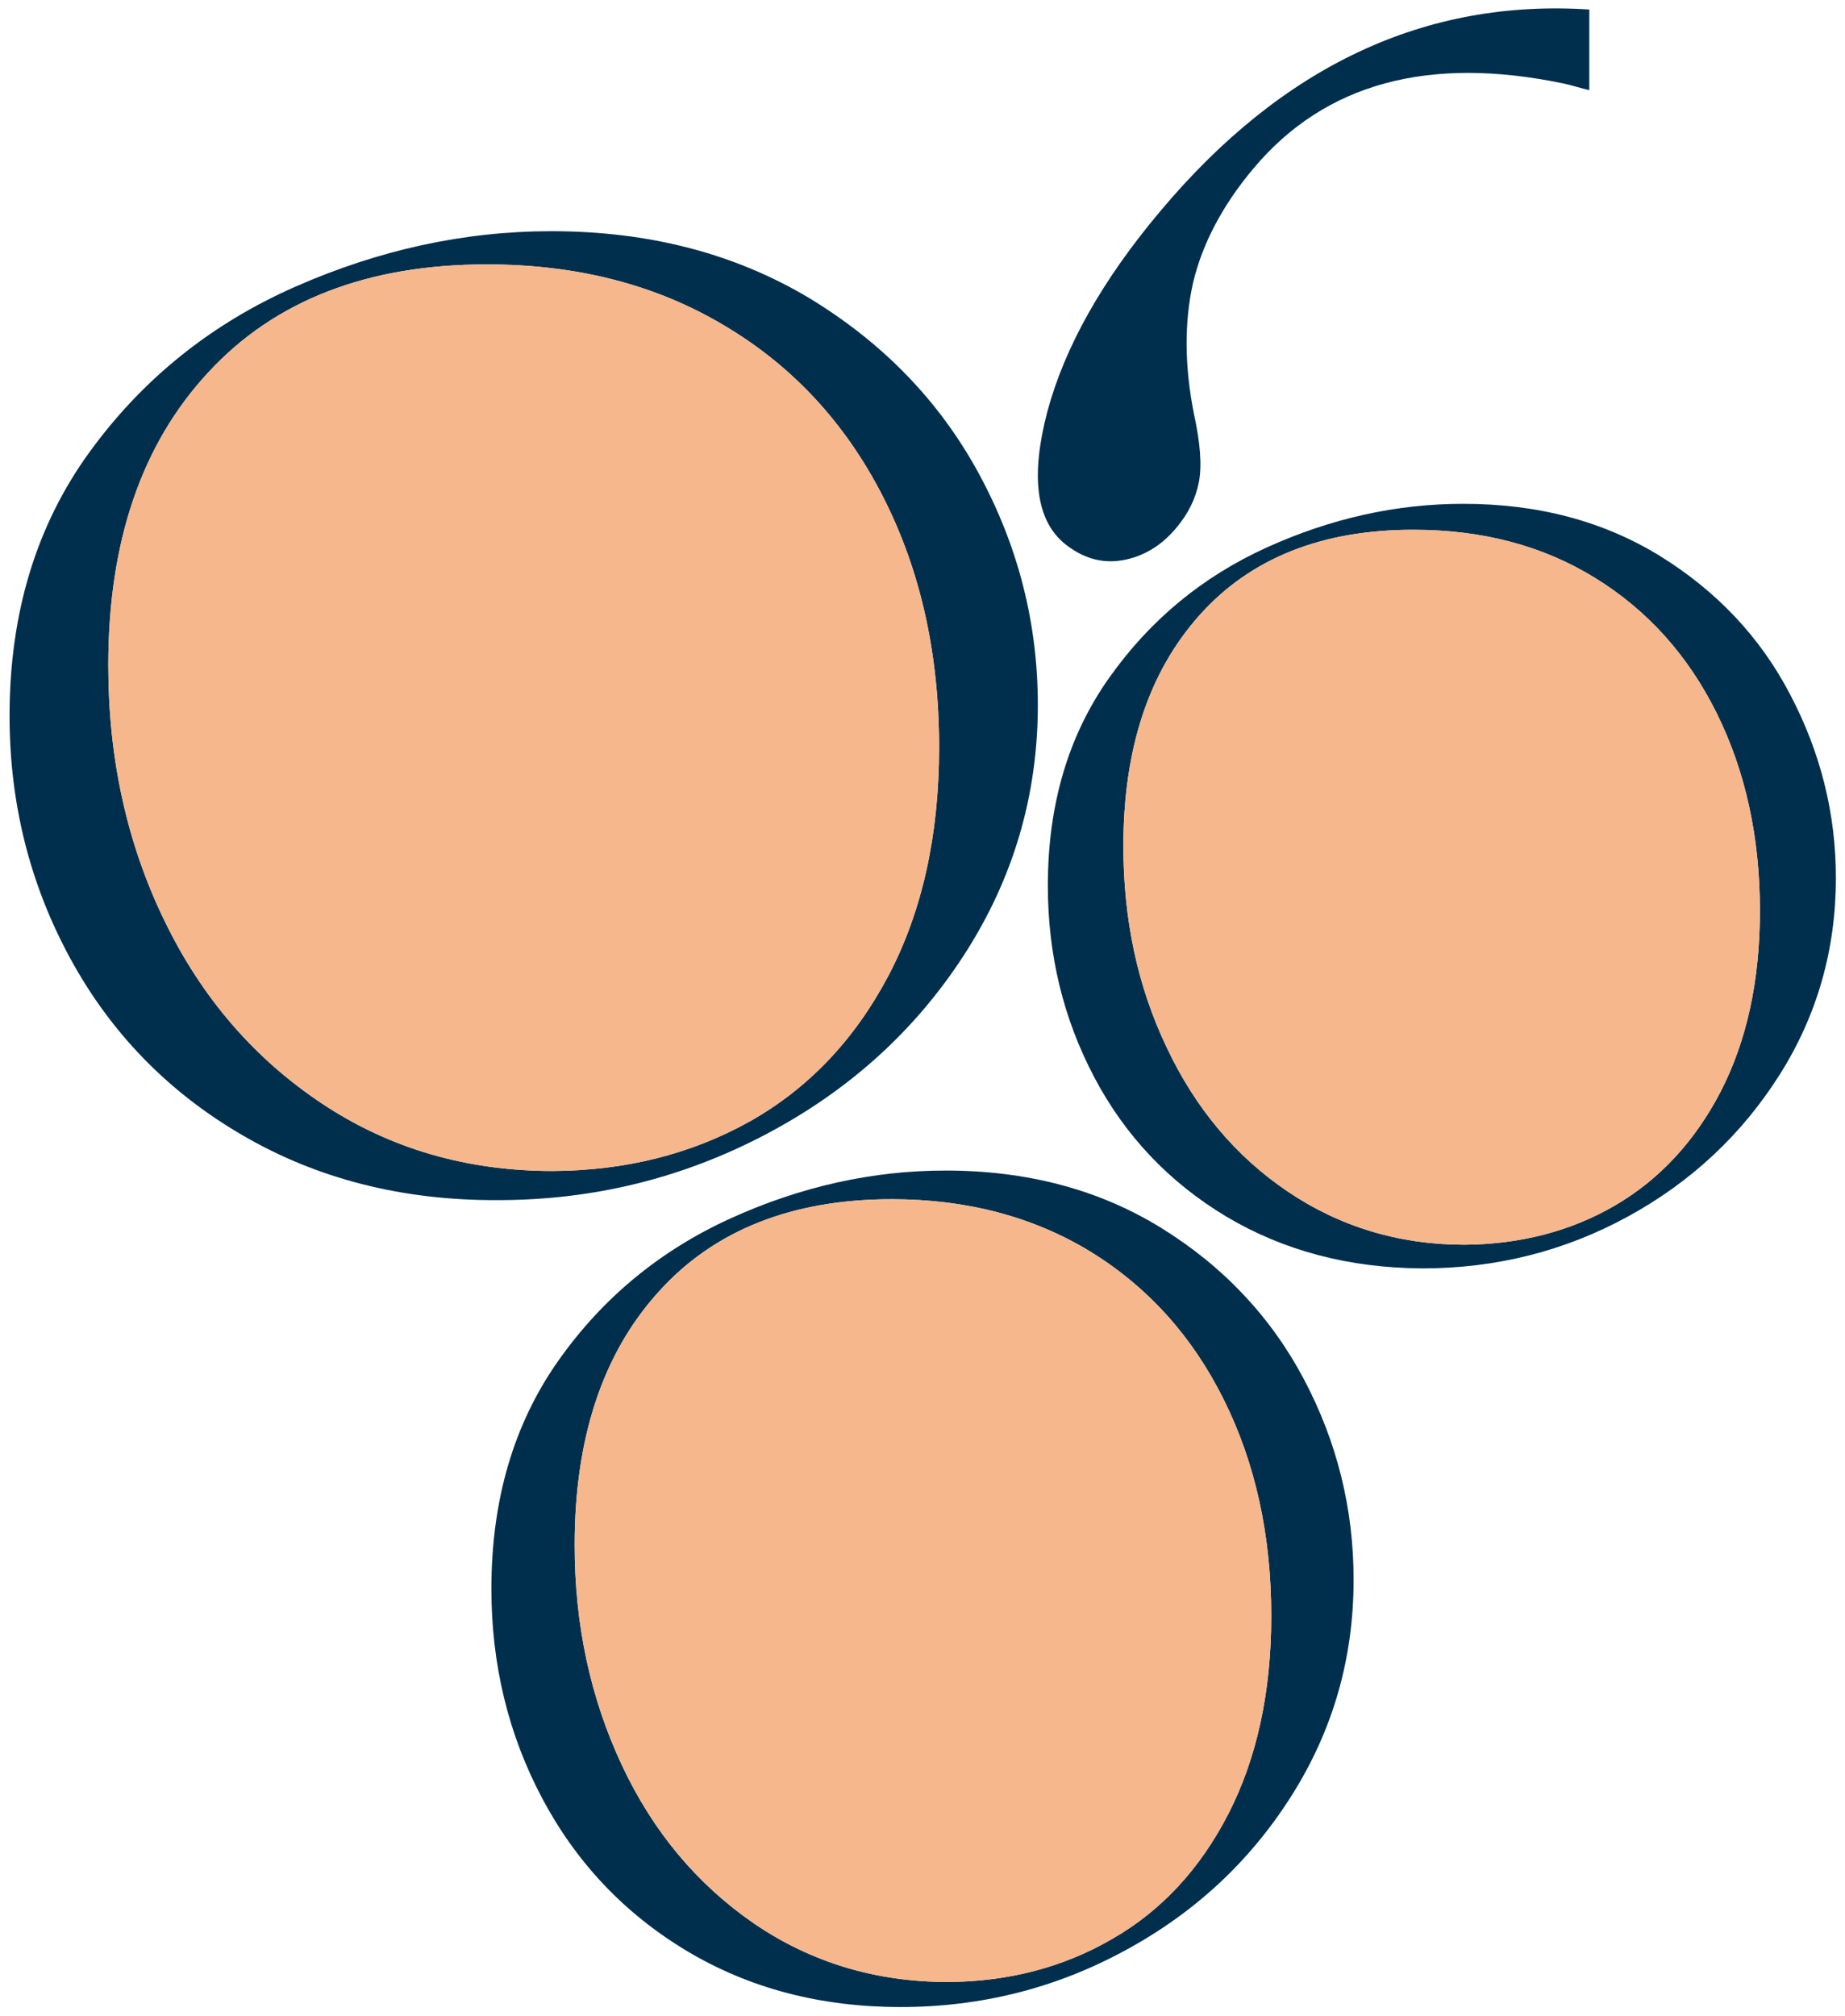 <?xml version="1.0" encoding="utf-8"?>
<!-- Generator: Adobe Illustrator 27.2.0, SVG Export Plug-In . SVG Version: 6.00 Build 0)  -->
<svg version="1.1" id="Ebene_1" xmlns="http://www.w3.org/2000/svg" xmlns:xlink="http://www.w3.org/1999/xlink" x="0px" y="0px"
	 viewBox="0 0 40.55 44.29" style="enable-background:new 0 0 40.55 44.29;" xml:space="preserve">
<style type="text/css">
	.st0{fill:#002F4D;}
	.st1{fill:#F6B78C;}
</style>
<g>
	<path class="st0" d="M5.34,24.95C3.7,24,2.44,22.7,1.55,21.07c-0.89-1.63-1.34-3.41-1.34-5.34c0-2.26,0.59-4.19,1.76-5.8
		C3.14,8.32,4.65,7.11,6.49,6.3s3.71-1.22,5.63-1.22c2.14,0,4.02,0.49,5.65,1.46c1.62,0.98,2.87,2.26,3.74,3.86
		c0.87,1.6,1.3,3.3,1.3,5.09c0,1.99-0.54,3.82-1.62,5.49c-1.08,1.67-2.53,2.98-4.35,3.94c-1.82,0.96-3.78,1.45-5.9,1.45
		C8.84,26.38,6.97,25.9,5.34,24.95z M16.48,24.64c1.28-0.72,2.3-1.79,3.04-3.19s1.12-3.08,1.12-5.03c0-2.06-0.41-3.89-1.23-5.5
		c-0.82-1.61-1.98-2.87-3.48-3.76c-1.5-0.9-3.24-1.35-5.23-1.35c-2.62,0-4.66,0.79-6.12,2.37c-1.47,1.58-2.2,3.73-2.2,6.44
		c0,2.04,0.41,3.91,1.23,5.6c0.82,1.7,1.98,3.04,3.47,4.03c1.49,0.99,3.18,1.48,5.07,1.48C13.75,25.72,15.19,25.36,16.48,24.64z"/>
</g>
<g>
	<path class="st0" d="M34.94,0.21C34.94,0.21,34.93,0.21,34.94,0.21c-3.62-0.24-6.76,1.24-9.43,4.42c-1.29,1.53-2.11,3-2.49,4.41
		c-0.37,1.41-0.25,2.37,0.36,2.89c0.4,0.33,0.83,0.46,1.29,0.38c0.46-0.08,0.86-0.32,1.19-0.72c0.26-0.31,0.42-0.64,0.49-1
		c0.07-0.36,0.03-0.86-0.11-1.5c-0.21-1.06-0.21-2.02-0.02-2.87c0.2-0.85,0.64-1.7,1.33-2.52c1.57-1.87,3.85-2.49,6.84-1.86
		c0.18,0.04,0.36,0.1,0.54,0.14V0.21z"/>
</g>
<g>
	<path class="st0" d="M26.95,26.73c-1.25-0.75-2.22-1.77-2.9-3.06c-0.68-1.29-1.02-2.69-1.02-4.21c0-1.78,0.45-3.3,1.35-4.57
		c0.9-1.27,2.05-2.22,3.46-2.86c1.41-0.64,2.85-0.96,4.32-0.96c1.64,0,3.08,0.38,4.33,1.15c1.24,0.77,2.2,1.78,2.86,3.05
		c0.66,1.26,1,2.6,1,4.02c0,1.57-0.41,3.02-1.24,4.33c-0.83,1.31-1.94,2.35-3.33,3.11c-1.39,0.76-2.9,1.14-4.52,1.14
		C29.64,27.86,28.21,27.48,26.95,26.73z M35.49,26.49c0.98-0.57,1.76-1.41,2.33-2.51c0.57-1.11,0.86-2.43,0.86-3.97
		c0-1.62-0.32-3.07-0.95-4.34c-0.63-1.27-1.52-2.26-2.67-2.97c-1.15-0.71-2.48-1.06-4-1.06c-2,0-3.57,0.62-4.69,1.87
		s-1.68,2.94-1.68,5.08c0,1.61,0.31,3.08,0.95,4.42c0.63,1.34,1.52,2.4,2.66,3.17s2.44,1.17,3.89,1.17
		C33.4,27.34,34.51,27.06,35.49,26.49z"/>
</g>
<g>
	<path class="st0" d="M15.1,42.87c-1.37-0.82-2.43-1.94-3.18-3.35c-0.75-1.41-1.12-2.95-1.12-4.61c0-1.95,0.49-3.62,1.47-5.01
		c0.98-1.39,2.25-2.43,3.79-3.13c1.54-0.7,3.12-1.05,4.72-1.05c1.8,0,3.38,0.42,4.74,1.26c1.36,0.84,2.41,1.95,3.14,3.33
		c0.73,1.38,1.09,2.85,1.09,4.4c0,1.72-0.45,3.3-1.36,4.74c-0.91,1.44-2.12,2.57-3.65,3.4c-1.52,0.83-3.17,1.25-4.95,1.25
		C18.04,44.1,16.47,43.69,15.1,42.87z M24.45,42.6c1.08-0.62,1.93-1.54,2.55-2.75c0.62-1.21,0.94-2.66,0.94-4.34
		c0-1.78-0.35-3.36-1.04-4.75c-0.69-1.39-1.66-2.47-2.92-3.25c-1.26-0.77-2.72-1.16-4.38-1.16c-2.19,0-3.91,0.68-5.13,2.04
		c-1.23,1.36-1.84,3.22-1.84,5.56c0,1.76,0.35,3.37,1.04,4.84c0.69,1.47,1.66,2.62,2.91,3.48c1.25,0.85,2.67,1.28,4.26,1.28
		C22.16,43.54,23.37,43.23,24.45,42.6z"/>
</g>
<path class="st1" d="M16.48,24.64c1.28-0.72,2.3-1.79,3.04-3.19s1.12-3.08,1.12-5.03c0-2.06-0.41-3.89-1.23-5.5
	c-0.82-1.61-1.98-2.87-3.48-3.76c-1.5-0.9-3.24-1.35-5.23-1.35c-2.62,0-4.66,0.79-6.12,2.37c-1.47,1.58-2.2,3.73-2.2,6.44
	c0,2.04,0.41,3.91,1.23,5.6c0.82,1.7,1.98,3.04,3.47,4.03c1.49,0.99,3.18,1.48,5.07,1.48C13.75,25.72,15.19,25.36,16.48,24.64z"/>
<g>
	<path class="st1" d="M35.49,26.49c0.98-0.57,1.76-1.41,2.33-2.51c0.57-1.11,0.86-2.43,0.86-3.97c0-1.62-0.32-3.07-0.95-4.34
		c-0.63-1.27-1.52-2.26-2.67-2.97c-1.15-0.71-2.48-1.06-4-1.06c-2,0-3.57,0.62-4.69,1.87s-1.68,2.94-1.68,5.08
		c0,1.61,0.31,3.08,0.95,4.42c0.63,1.34,1.52,2.4,2.66,3.17s2.44,1.17,3.89,1.17C33.4,27.34,34.51,27.06,35.49,26.49z"/>
</g>
<g>
	<path class="st1" d="M24.45,42.6c1.08-0.62,1.93-1.54,2.55-2.75c0.62-1.21,0.94-2.66,0.94-4.34c0-1.78-0.35-3.36-1.04-4.75
		c-0.69-1.39-1.66-2.47-2.92-3.25c-1.26-0.77-2.72-1.16-4.38-1.16c-2.19,0-3.91,0.68-5.13,2.04c-1.23,1.36-1.84,3.22-1.84,5.56
		c0,1.76,0.35,3.37,1.04,4.84c0.69,1.47,1.66,2.62,2.91,3.48c1.25,0.85,2.67,1.28,4.26,1.28C22.16,43.54,23.37,43.23,24.45,42.6z"/>
</g>
</svg>
